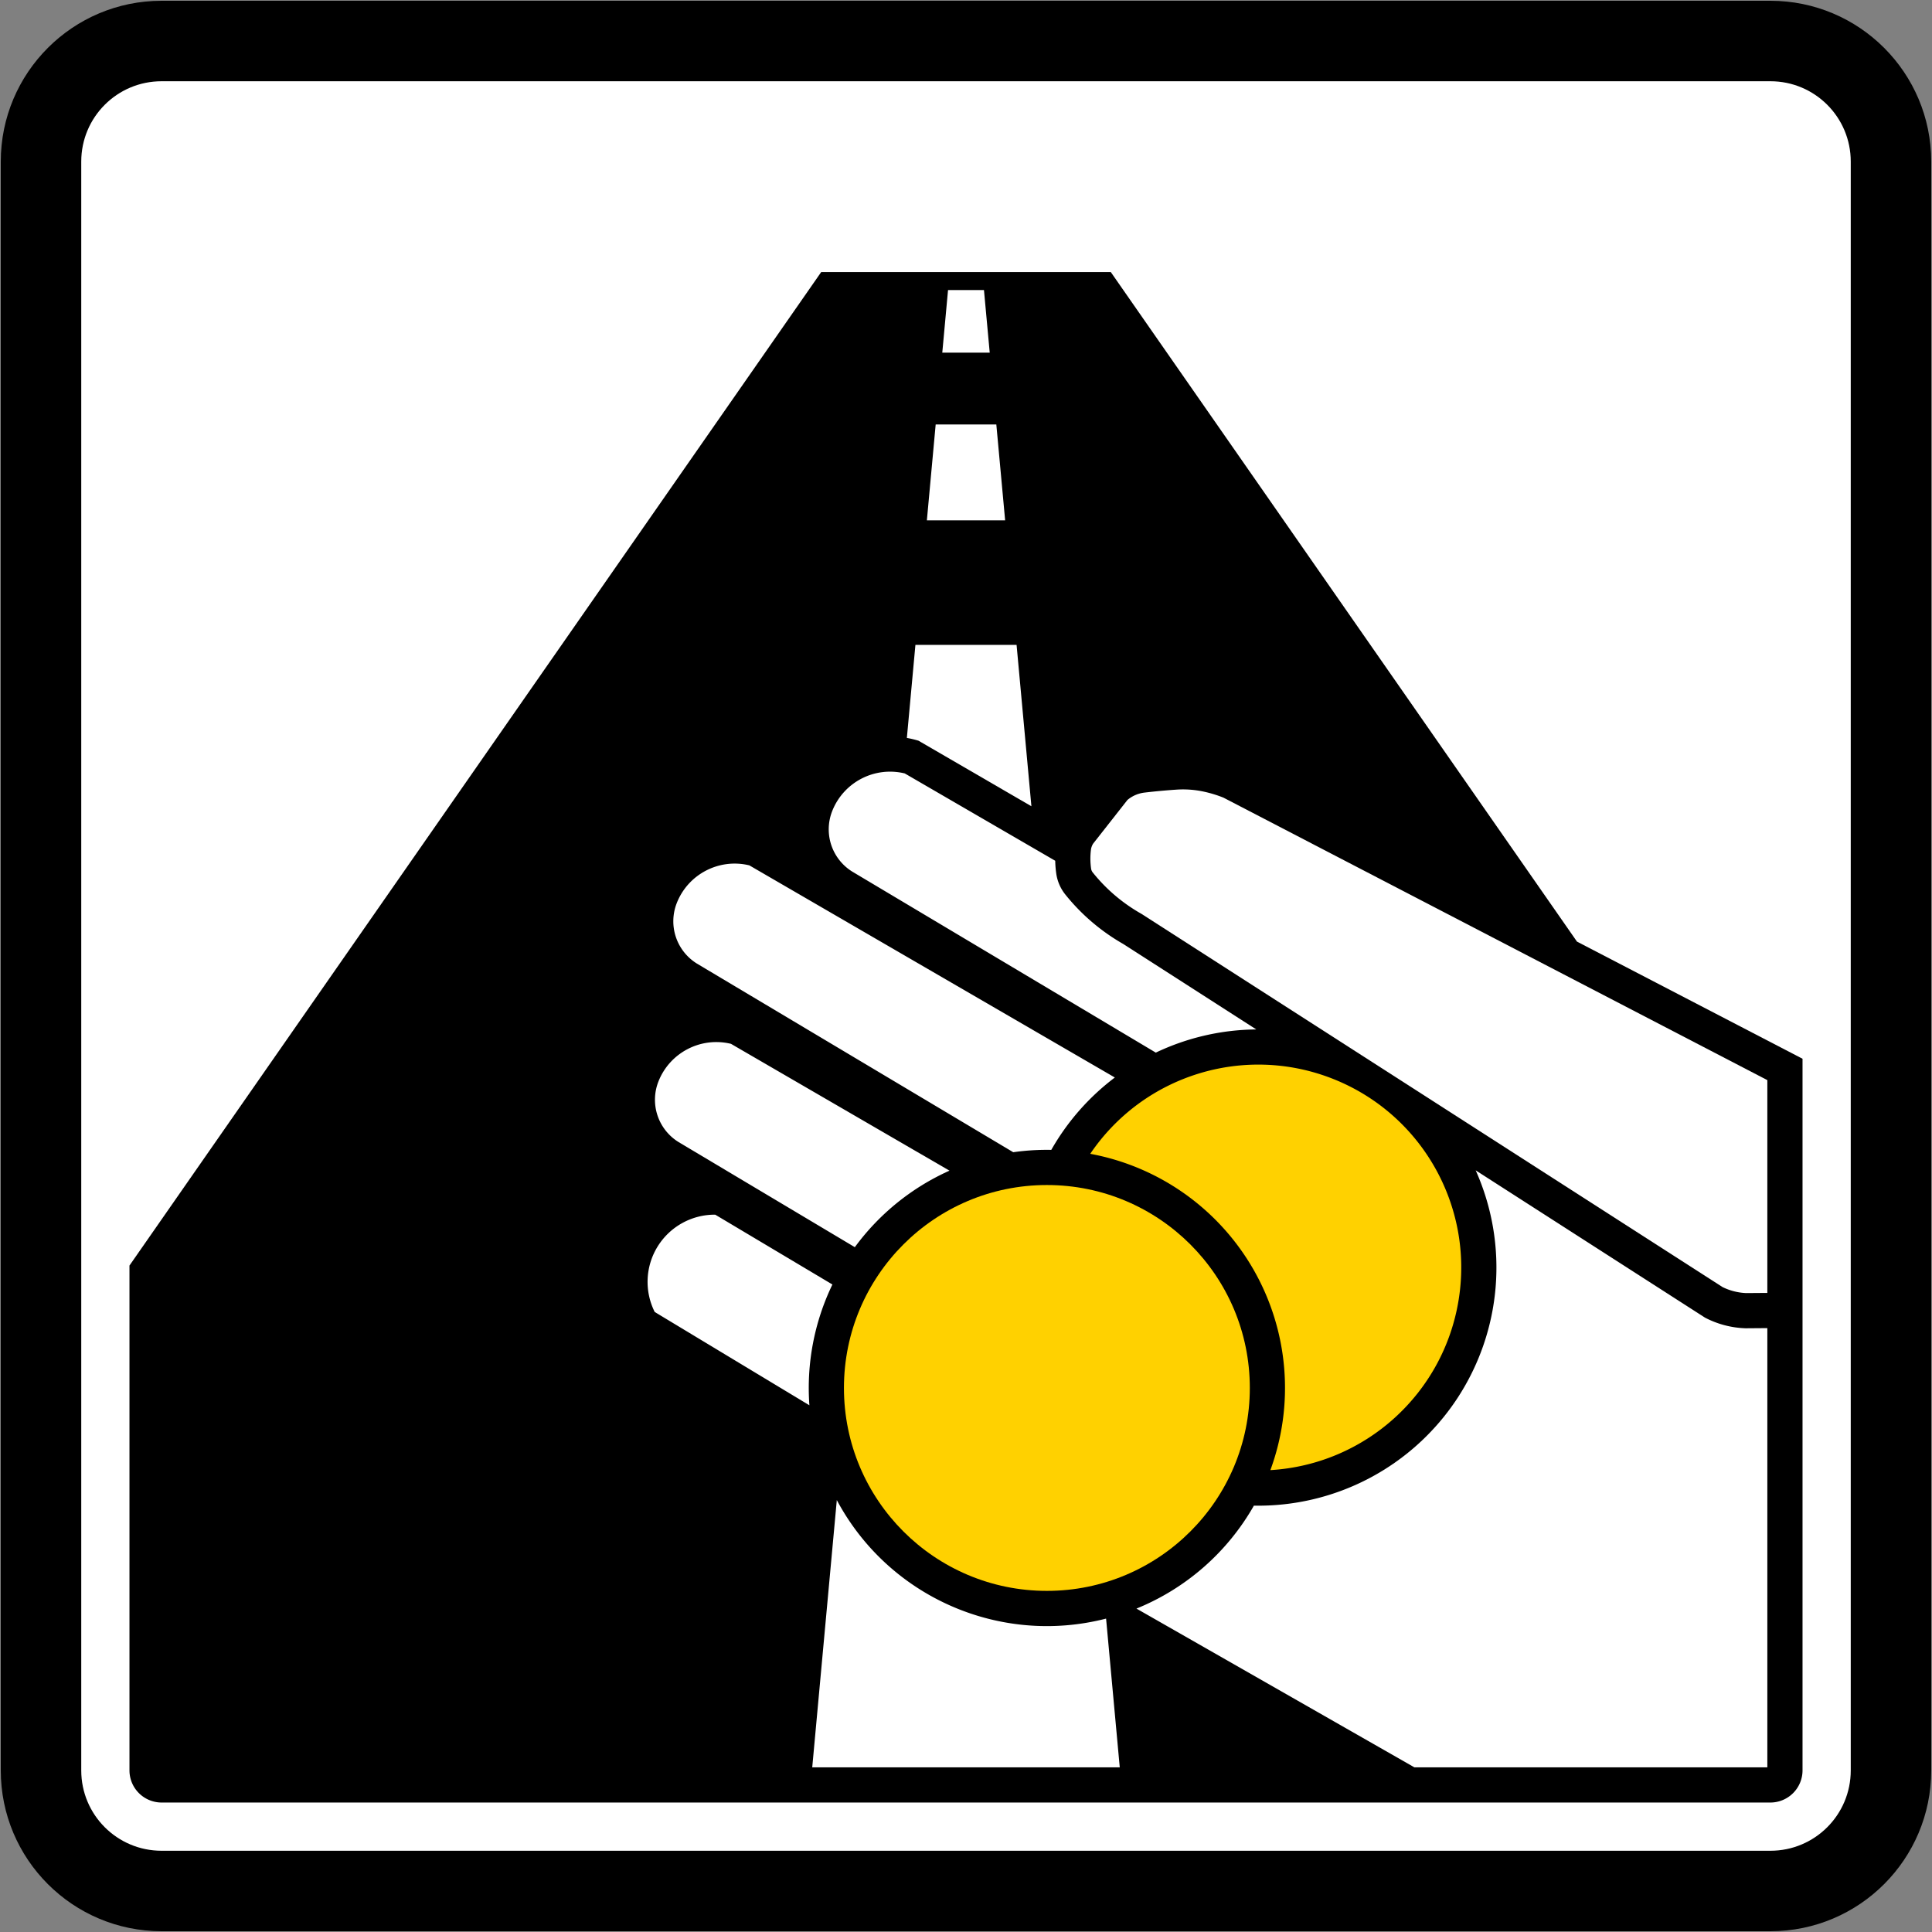 <?xml version="1.0"?>
<svg xmlns="http://www.w3.org/2000/svg" width="500.4" height="500.4" version="1.0" viewBox="0 0 500.4 500.4">
  <rect x="0" y="0" width="500.4" height="500.4" fill="#808080" stroke="none"/>
  <path d="M41.856.2C18.844.2.2 18.844.2 41.856v416.688c0 23.012 18.644 41.656 41.656 41.656h416.688c23.012 0 41.656-18.644 41.656-41.656V41.856C500.2 18.844 481.556.2 458.544.2z"/>
  <path d="M41.856 21.043c-11.507 0-20.813 9.306-20.813 20.813v416.689c0 11.507 9.306 20.812 20.813 20.812h416.688c11.507 0 20.813-9.305 20.813-20.812V41.855c0-11.506-9.306-20.812-20.813-20.812z" fill="#fff"/>
  <path d="M287.704 70.469l120.74 173.411 58.422 30.342v184.312a8.333 8.333 0 01-8.333 8.333H41.867a8.332 8.332 0 01-8.334-8.333V327.785L212.694 70.47h75.01z"/>
  <path d="M290.023 457.751l-3.54-38.523c-27.547 7.069-56.352-5.61-69.745-30.698l-6.363 69.221h79.648zM457.752 457.751V343.99l-5.603.042a24.379 24.379 0 01-10.551-2.76l-59.386-38.144a61.683 61.683 0 01-4.864 59.203 61.684 61.684 0 01-52.582 27.639 61.674 61.674 0 01-30.417 26.664l71.985 41.118h91.418zM185.25 314.607l30.35 18.087a61.667 61.667 0 00-5.963 31.284l-40.06-24.166a17.399 17.399 0 01.775-16.993 17.406 17.406 0 0114.898-8.212zM175.753 295.801l45.654 27.226a61.673 61.673 0 0124.516-19.819l-56.591-32.847c-7.836-1.903-15.872 2.279-18.808 9.79a12.88 12.88 0 005.229 15.65zM288.748 279.08l-94.663-54.946c-7.836-1.902-15.872 2.282-18.807 9.79a12.883 12.883 0 005.228 15.651l81.929 48.857a61.913 61.913 0 019.856-.608 61.674 61.674 0 0116.457-18.743zM234.339 200.323c-7.835-1.903-15.87 2.28-18.808 9.79a12.881 12.881 0 005.23 15.651l78.598 46.87a61.69 61.69 0 0126.029-6.003l-34.444-22.124a52.661 52.661 0 01-15.03-12.835 11.175 11.175 0 01-2.333-5.38 27.217 27.217 0 01-.272-3.35l-38.97-22.619z" fill="#fff"/>
  <path d="M323.71 359.488c0-29.028-23.532-52.56-52.56-52.56-29.03 0-52.563 23.532-52.563 52.56 0 29.028 23.534 52.56 52.563 52.56 29.028 0 52.56-23.532 52.56-52.56z" fill="#ffd100"/>
  <path d="M329.036 380.77a61.671 61.671 0 00-4.293-51.802 61.674 61.674 0 00-42.363-30.124c13.813-20.408 39.95-28.481 62.866-19.415 22.918 9.07 36.456 32.841 32.563 57.178-3.893 24.335-24.172 42.697-48.773 44.164z" fill="#ffd100"/>
  <path d="M282.603 224.994a18.426 18.426 0 01-.044-4.893 3.93 3.93 0 01.562-1.582l8.902-11.333a8.419 8.419 0 014.408-1.9c2.743-.322 5.494-.578 8.249-.763 2.38-.164 4.771.012 7.104.514 1.739.375 3.444.895 5.098 1.558l140.87 73.165v55.114l-5.48.041a15.243 15.243 0 01-6.13-1.56L295.655 236.7a43.513 43.513 0 01-12.626-10.726 2.045 2.045 0 01-.427-.98zM244.057 91.34h12.287l-1.491-16.213h-9.306l-1.49 16.213zM234.884 191.13c1.02.178 2.029.418 3.02.72l29.237 16.974-3.842-41.804h-26.198l-2.217 24.11zM240.066 134.769h20.27l-2.283-24.834h-15.706l-2.281 24.834z" fill="#fff"/>
</svg>
